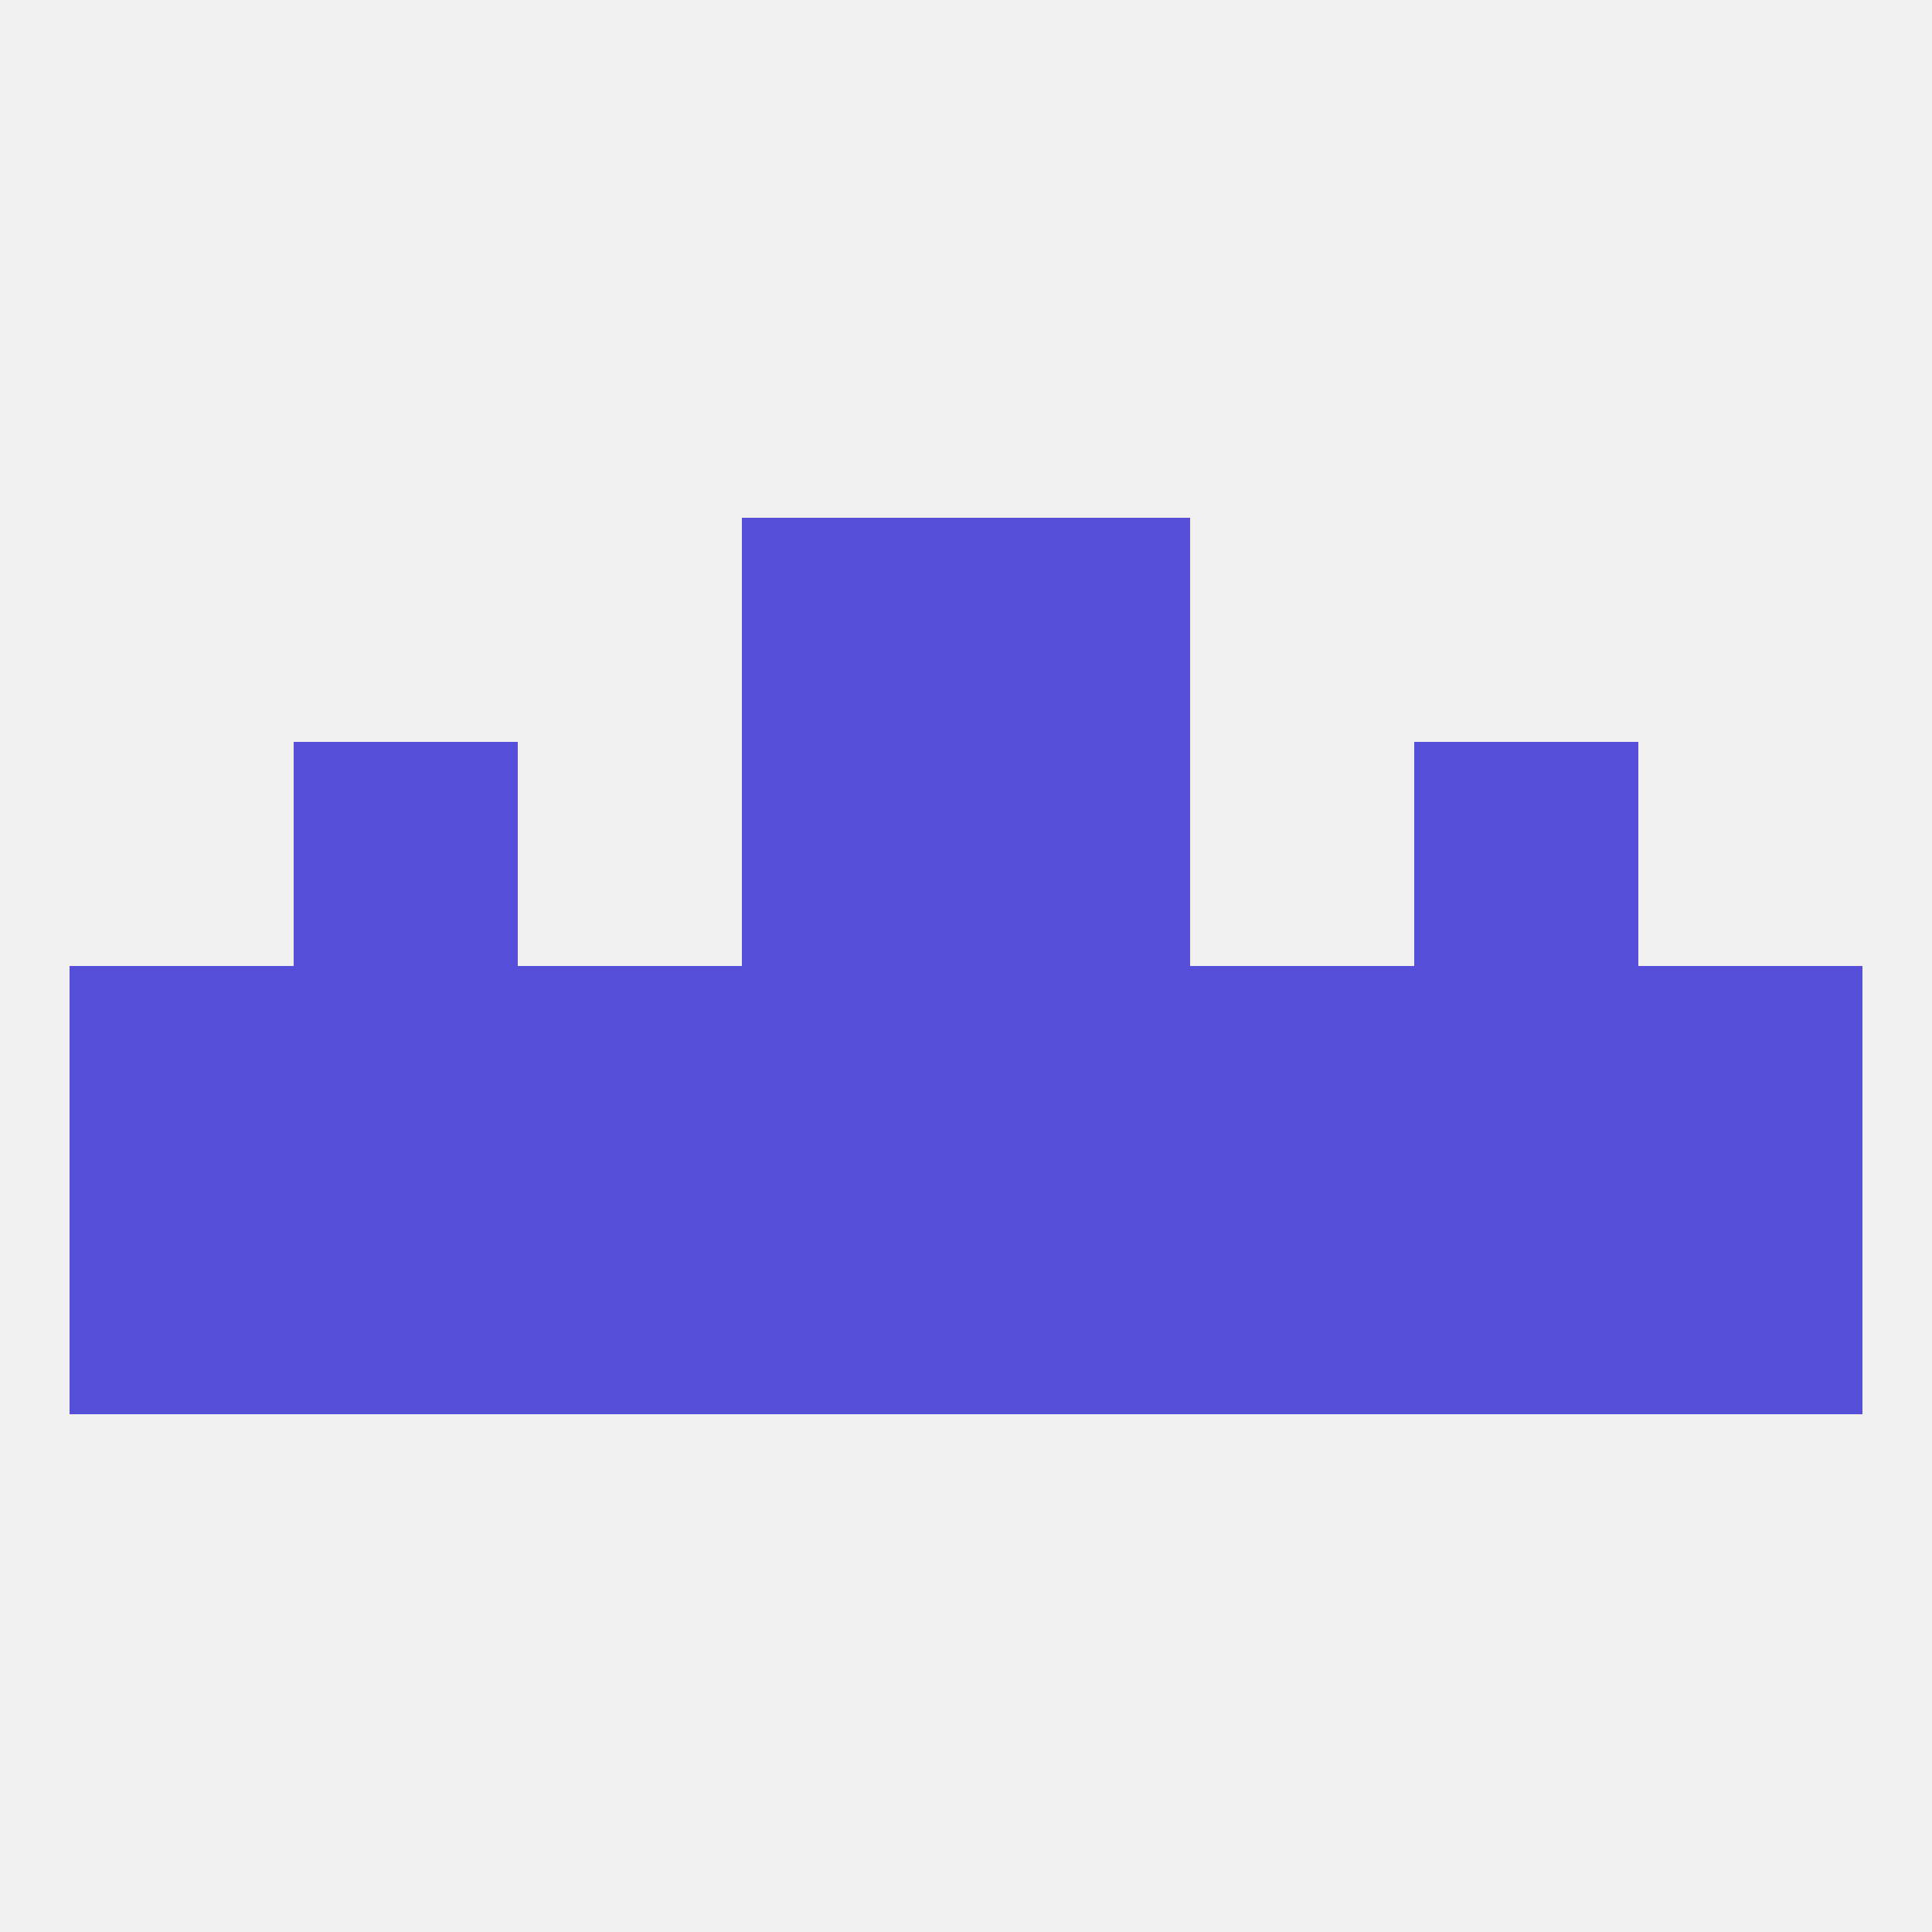 
<!--   <?xml version="1.0"?> -->
<svg version="1.1" baseprofile="full" xmlns="http://www.w3.org/2000/svg" xmlns:xlink="http://www.w3.org/1999/xlink" xmlns:ev="http://www.w3.org/2001/xml-events" width="250" height="250" viewBox="0 0 250 250" >
	<rect width="100%" height="100%" fill="rgba(240,240,240,255)"/>

	<rect x="96" y="96" width="29" height="29" fill="rgba(85,78,217,255)"/>
	<rect x="125" y="96" width="29" height="29" fill="rgba(85,78,217,255)"/>
	<rect x="38" y="96" width="29" height="29" fill="rgba(85,78,217,255)"/>
	<rect x="183" y="96" width="29" height="29" fill="rgba(85,78,217,255)"/>
	<rect x="154" y="154" width="29" height="29" fill="rgba(85,78,217,255)"/>
	<rect x="9" y="154" width="29" height="29" fill="rgba(85,78,217,255)"/>
	<rect x="212" y="154" width="29" height="29" fill="rgba(85,78,217,255)"/>
	<rect x="38" y="154" width="29" height="29" fill="rgba(85,78,217,255)"/>
	<rect x="183" y="154" width="29" height="29" fill="rgba(85,78,217,255)"/>
	<rect x="96" y="154" width="29" height="29" fill="rgba(85,78,217,255)"/>
	<rect x="125" y="154" width="29" height="29" fill="rgba(85,78,217,255)"/>
	<rect x="67" y="154" width="29" height="29" fill="rgba(85,78,217,255)"/>
	<rect x="9" y="125" width="29" height="29" fill="rgba(85,78,217,255)"/>
	<rect x="212" y="125" width="29" height="29" fill="rgba(85,78,217,255)"/>
	<rect x="38" y="125" width="29" height="29" fill="rgba(85,78,217,255)"/>
	<rect x="183" y="125" width="29" height="29" fill="rgba(85,78,217,255)"/>
	<rect x="67" y="125" width="29" height="29" fill="rgba(85,78,217,255)"/>
	<rect x="154" y="125" width="29" height="29" fill="rgba(85,78,217,255)"/>
	<rect x="96" y="125" width="29" height="29" fill="rgba(85,78,217,255)"/>
	<rect x="125" y="125" width="29" height="29" fill="rgba(85,78,217,255)"/>
	<rect x="96" y="67" width="29" height="29" fill="rgba(85,78,217,255)"/>
	<rect x="125" y="67" width="29" height="29" fill="rgba(85,78,217,255)"/>
</svg>